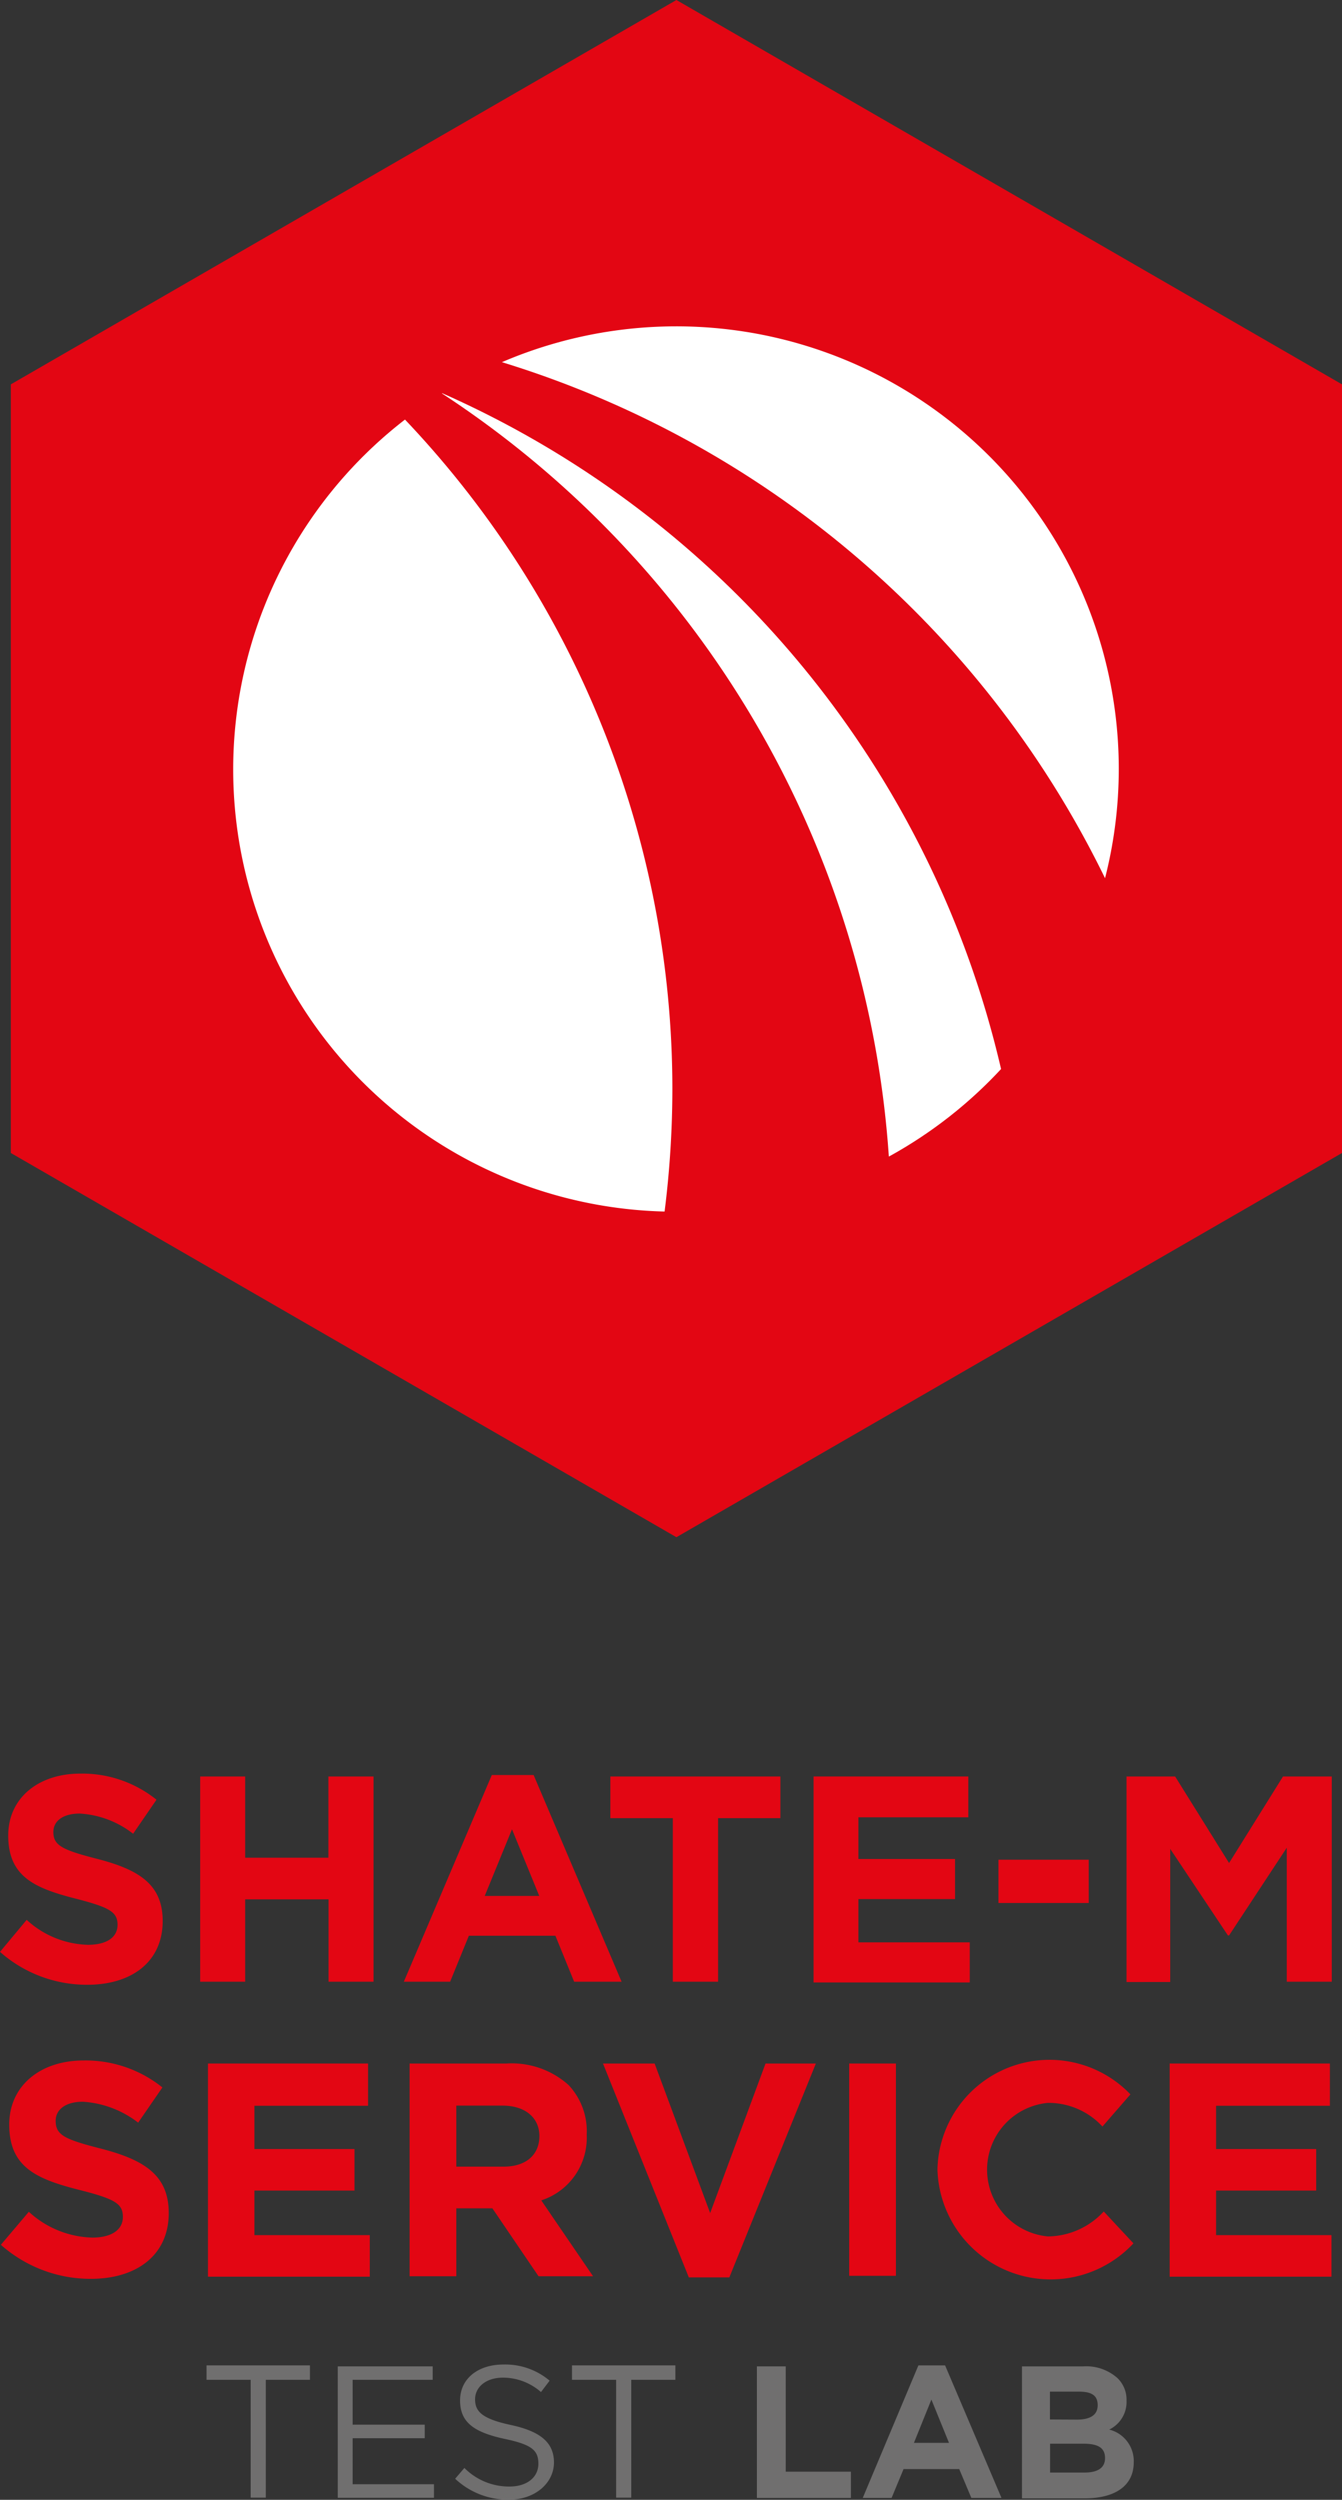 <svg xmlns="http://www.w3.org/2000/svg" viewBox="0 0 93.05 173.32"><rect x="0" y="0" width="93.05" height="173.32" fill="#333333" stroke="none"/><defs><style>.cls-1{fill:#e30613;}.cls-2{fill:#fff;}.cls-3{fill:#706f6f;}</style></defs><g id="Layer_2" data-name="Layer 2"><g id="Layer_1-2" data-name="Layer 1"><polygon class="cls-1" points="0.75 26.65 0.75 79.94 46.9 106.58 93.05 79.94 93.05 26.65 46.9 0 0.75 26.65"/><path class="cls-2" d="M30.68,27.27l-.05,0a68.77,68.77,0,0,1,31,52.92,30.86,30.86,0,0,0,7.78-6.07A68,68,0,0,0,30.68,27.27Z"/><path class="cls-2" d="M46.08,84a68.38,68.38,0,0,0,.54-8.4A67.41,67.41,0,0,0,28.08,29.09,30.66,30.66,0,0,0,46.08,84Z"/><path class="cls-2" d="M76.62,60.89A30.68,30.68,0,0,0,34.8,25.11,69.06,69.06,0,0,1,76.62,60.89Z"/><path class="cls-1" d="M0,135.33l1.85-2.22a6.51,6.51,0,0,0,4.25,1.73c1.28,0,2.05-.51,2.05-1.38s-.49-1.2-2.86-1.81c-2.87-.73-4.72-1.52-4.72-4.39,0-2.58,2.07-4.29,5-4.29a8.22,8.22,0,0,1,5.28,1.81l-1.62,2.36a6.63,6.63,0,0,0-3.7-1.4c-1.2,0-1.83.54-1.83,1.28,0,.93.61,1.24,3.07,1.87,2.89.75,4.51,1.78,4.51,4.3,0,2.83-2.15,4.42-5.22,4.42A9.08,9.08,0,0,1,0,135.33Z"/><path class="cls-1" d="M13.88,123.17H17v5.63h5.77v-5.63h3.13V137.4H22.78v-5.71H17v5.71H13.88Z"/><path class="cls-1" d="M34.1,123.07H37l6.1,14.33H39.81l-1.3-3.19h-6l-1.3,3.19H28Zm3.29,8.38-1.89-4.62-1.89,4.62Z"/><path class="cls-1" d="M46.65,126.06H42.32v-2.89H54.11v2.89H49.79V137.4H46.65Z"/><path class="cls-1" d="M56.41,123.17H67.14V126H59.52v2.89h6.7v2.78h-6.7v3h7.72v2.78H56.41Z"/><path class="cls-1" d="M69.23,128.94h6.26v3H69.23Z"/><path class="cls-1" d="M78.11,123.17h3.37l3.74,6,3.74-6h3.38V137.4H89.22v-9.29l-4,6.08h-.08l-4-6v9.23H78.11Z"/><path class="cls-1" d="M.06,155.64,2,153.35a6.75,6.75,0,0,0,4.4,1.79c1.32,0,2.12-.53,2.12-1.43s-.5-1.24-3-1.87c-3-.76-4.88-1.58-4.88-4.54,0-2.67,2.14-4.44,5.15-4.44a8.5,8.5,0,0,1,5.47,1.87l-1.68,2.44a7,7,0,0,0-3.83-1.45c-1.24,0-1.89.57-1.89,1.32,0,1,.63,1.29,3.17,1.94,3,.78,4.67,1.85,4.67,4.46,0,2.92-2.23,4.56-5.4,4.56A9.37,9.37,0,0,1,.06,155.64Z"/><path class="cls-1" d="M14.42,143.07h11.1V146H17.64v3h6.94v2.88H17.64v3.09h8v2.88H14.42Z"/><path class="cls-1" d="M28.4,143.07h6.73a5.9,5.9,0,0,1,4.29,1.49A4.66,4.66,0,0,1,40.68,148a4.56,4.56,0,0,1-3.15,4.56l3.59,5.26H37.34l-3.2-4.71h-2.5v4.71H28.4Zm6.52,7.15c1.58,0,2.48-.84,2.48-2.12s-1-2.11-2.54-2.11H31.64v4.23Z"/><path class="cls-1" d="M41.81,143.07h3.58l3.85,10.37,3.84-10.37h3.49l-6,14.83H47.76Z"/><path class="cls-1" d="M58.88,143.07h3.24v14.72H58.88Z"/><path class="cls-1" d="M65,150.43a7.77,7.77,0,0,1,13.38-5.22l-1.94,2.23a5.08,5.08,0,0,0-3.78-1.64,4.65,4.65,0,0,0,0,9.26,5.34,5.34,0,0,0,3.87-1.73l2.06,2.21A7.85,7.85,0,0,1,65,150.43Z"/><path class="cls-1" d="M81.1,143.07H92.21V146H84.32v3h6.94v2.88H84.32v3.09h8v2.88H81.1Z"/><path class="cls-3" d="M17.38,165H14.32v-1h7.17v1H18.43v8.17H17.38Z"/><path class="cls-3" d="M23.42,164.07H30V165H24.45v3.11h5v.94h-5v3.19h5.64v.94H23.42Z"/><path class="cls-3" d="M31.56,171.86l.64-.75a4.34,4.34,0,0,0,3.13,1.29c1.22,0,2-.65,2-1.58s-.45-1.33-2.37-1.73c-2.1-.46-3.06-1.14-3.06-2.66s1.26-2.49,3-2.49a4.77,4.77,0,0,1,3.21,1.12l-.6.79a4,4,0,0,0-2.63-1c-1.19,0-1.94.66-1.94,1.5s.47,1.35,2.47,1.78,3,1.18,3,2.6-1.3,2.58-3.11,2.58A5.34,5.34,0,0,1,31.56,171.86Z"/><path class="cls-3" d="M42.72,165H39.66v-1h7.17v1H43.77v8.17H42.72Z"/><path class="cls-3" d="M52.48,164.07h2v7.3H59v1.82H52.48Z"/><path class="cls-3" d="M63.68,164h1.85l3.91,9.19H67.35l-.84-2H62.65l-.83,2h-2Zm2.12,5.37-1.22-3-1.21,3Z"/><path class="cls-3" d="M70.86,164.07H75.1a3.25,3.25,0,0,1,2.38.81,2.08,2.08,0,0,1,.63,1.57,2.12,2.12,0,0,1-1.2,2,2.25,2.25,0,0,1,1.7,2.27c0,1.67-1.35,2.5-3.41,2.5H70.86Zm3.81,3.69c.88,0,1.44-.29,1.44-1s-.47-.94-1.31-.94h-2v1.93Zm.53,3.67c.89,0,1.42-.31,1.42-1s-.45-1-1.49-1H72.81v2Z"/></g></g></svg>